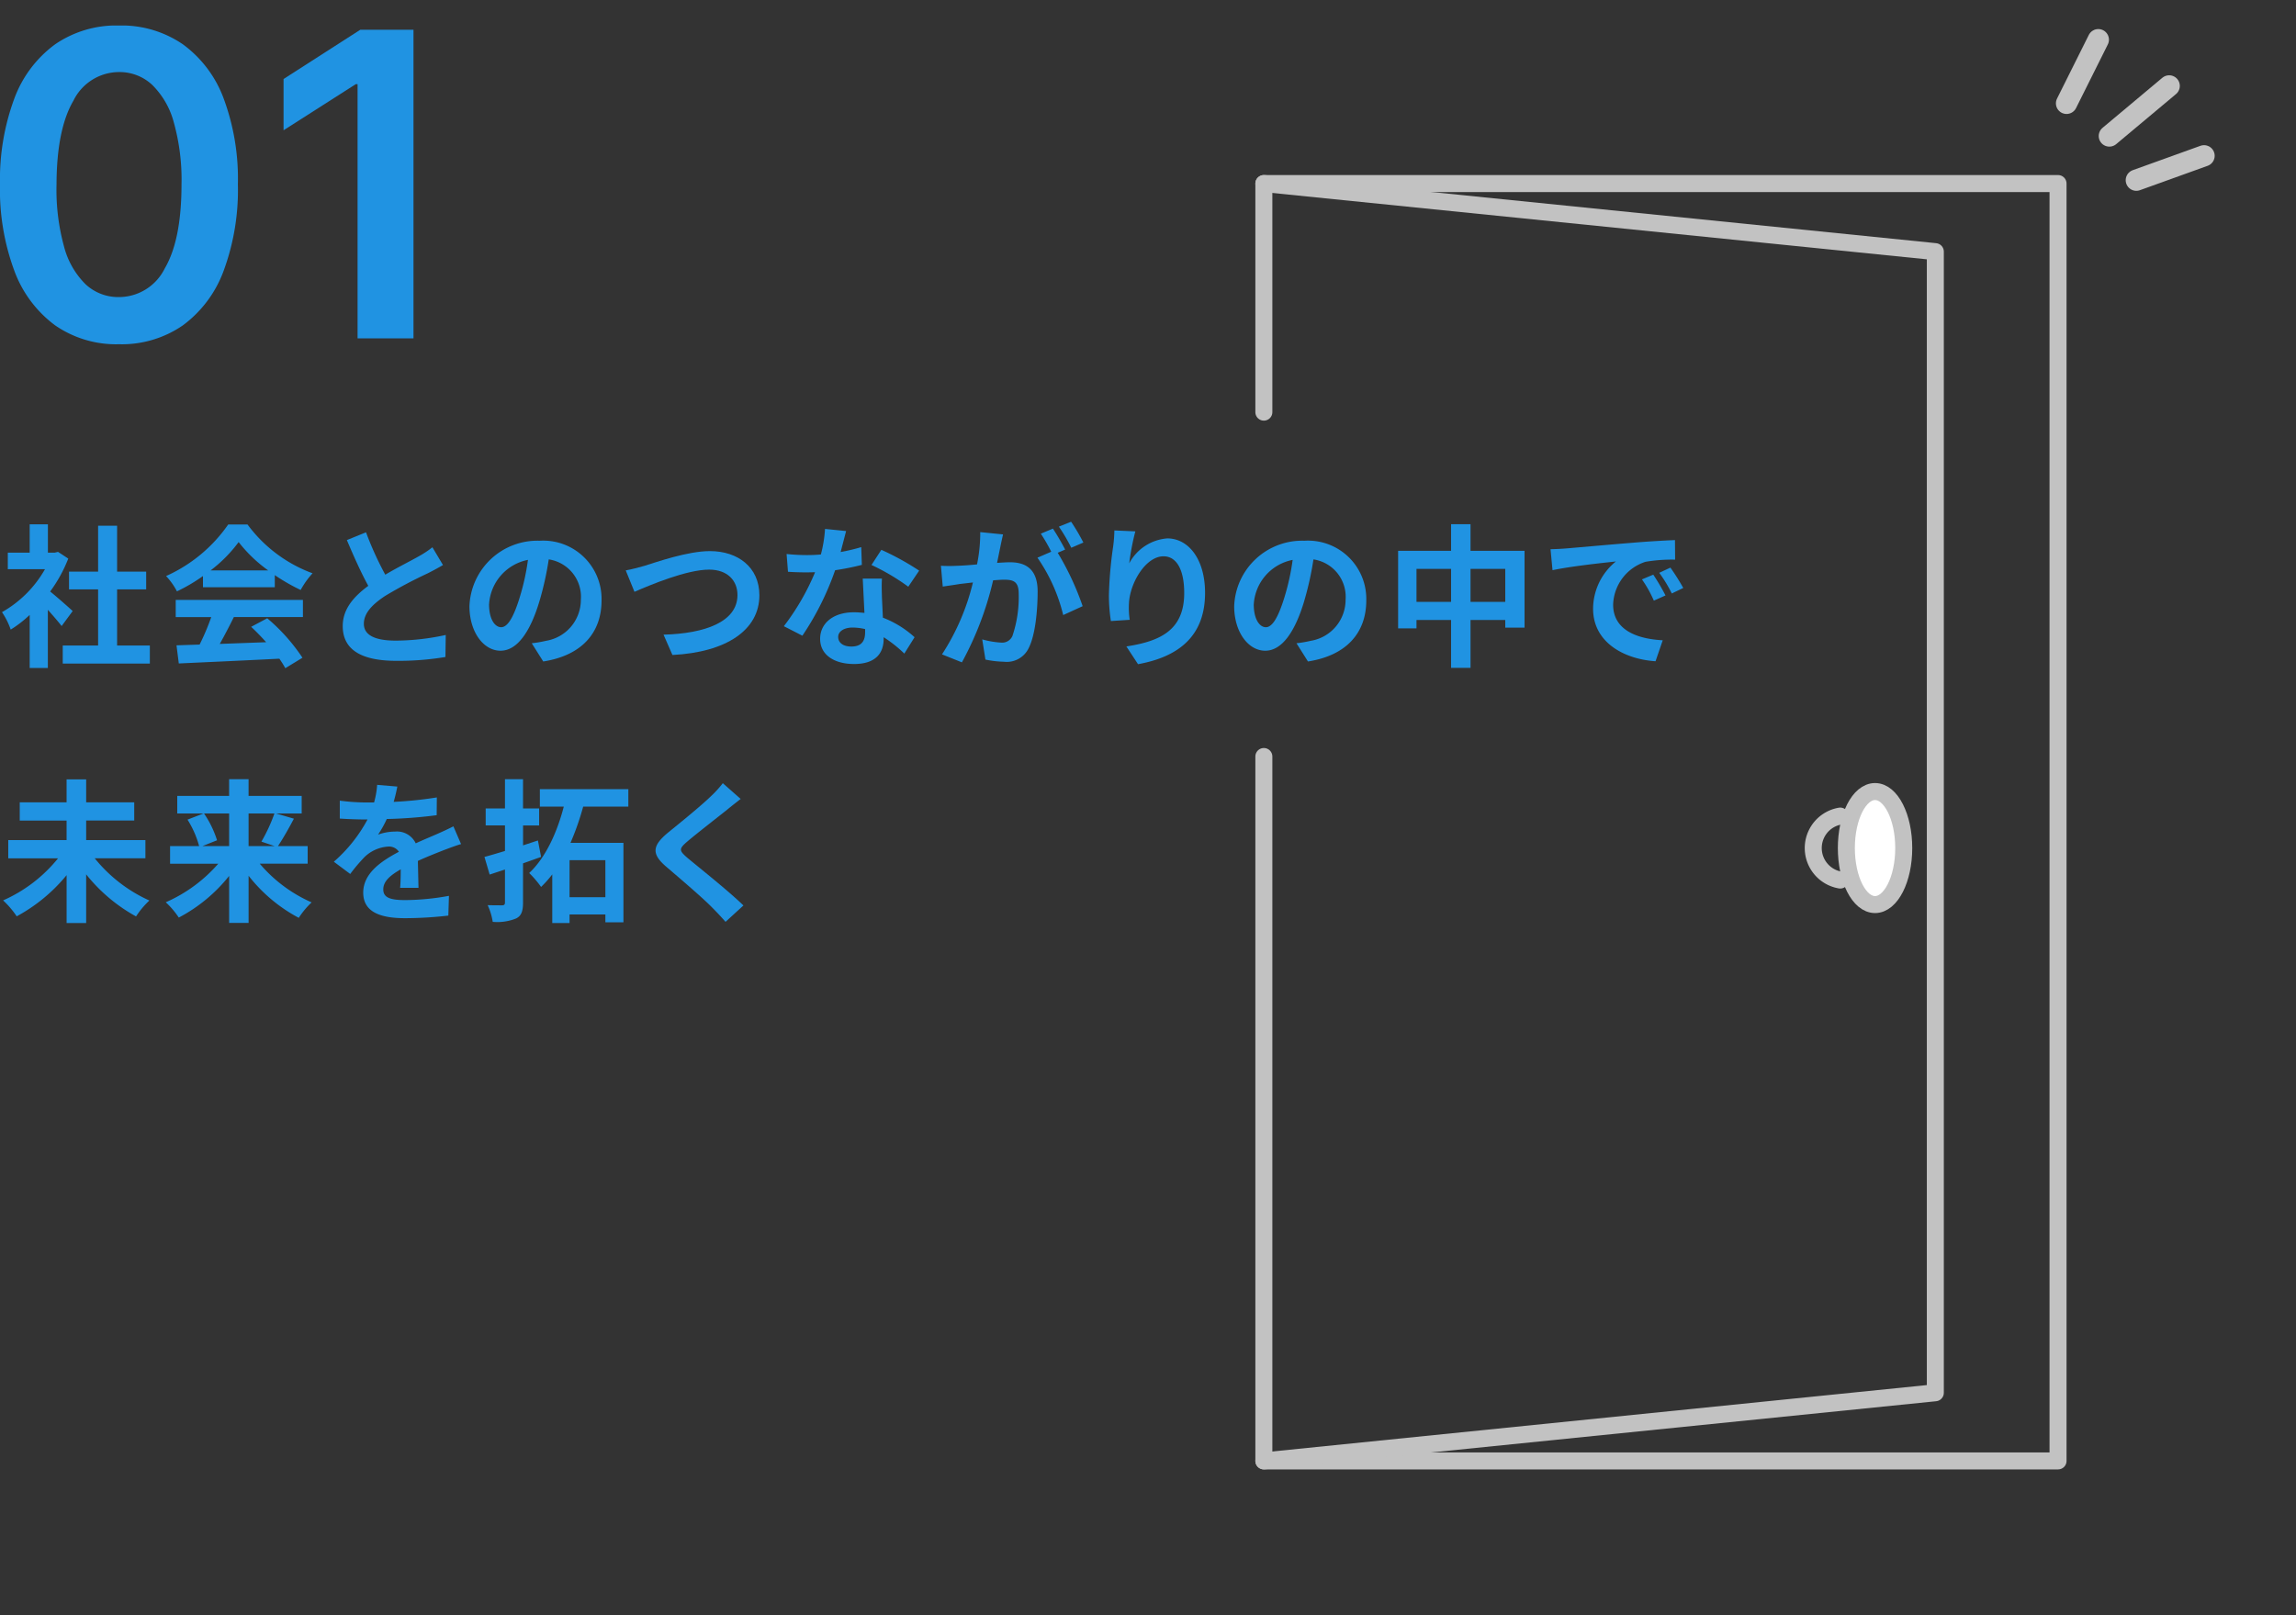 <svg xmlns="http://www.w3.org/2000/svg" xmlns:xlink="http://www.w3.org/1999/xlink" width="270" height="190" viewBox="0 0 270 190">
  <rect x="0" y="0" width="270" height="190" fill="#333333" stroke="none"/>
  <defs>
    <clipPath id="clip-path">
      <rect id="長方形_1124" data-name="長方形 1124" width="260.437" height="169.847" fill="none"/>
    </clipPath>
  </defs>
  <g id="グループ_3468" data-name="グループ 3468" transform="translate(-1467 -4102)">
    <g id="グループ_3463" data-name="グループ 3463" transform="translate(1467 4105)">
      <g id="グループ_3460" data-name="グループ 3460">
        <g id="グループ_3459" data-name="グループ 3459" clip-path="url(#clip-path)">
          <line id="線_96" data-name="線 96" x1="3.737" y2="7.487" transform="translate(243.016 1.669)" fill="none" stroke="#c2c2c2" stroke-linecap="round" stroke-linejoin="round" stroke-width="2.5"/>
        </g>
      </g>
      <line id="線_97" data-name="線 97" x1="7.036" y2="5.892" transform="translate(248.051 7.106)" fill="none" stroke="#c2c2c2" stroke-linecap="round" stroke-linejoin="round" stroke-width="2.5"/>
      <g id="グループ_3462" data-name="グループ 3462">
        <g id="グループ_3461" data-name="グループ 3461" clip-path="url(#clip-path)">
          <line id="線_98" data-name="線 98" x1="7.964" y2="2.869" transform="translate(251.223 15.327)" fill="none" stroke="#c2c2c2" stroke-linecap="round" stroke-linejoin="round" stroke-width="2.5"/>
          <path id="パス_2834" data-name="パス 2834" d="M13.988,37.493A12.608,12.608,0,0,1,6.48,35.269a13.982,13.982,0,0,1-4.8-6.435A27.434,27.434,0,0,1,0,18.685,27.408,27.408,0,0,1,1.693,8.571,13.827,13.827,0,0,1,6.5,2.2,12.7,12.7,0,0,1,13.988,0a12.738,12.738,0,0,1,7.5,2.2A13.811,13.811,0,0,1,26.3,8.58a27.189,27.189,0,0,1,1.675,10.1A27.509,27.509,0,0,1,26.3,28.851a13.93,13.93,0,0,1-4.805,6.427,12.64,12.64,0,0,1-7.506,2.215m0-5.548a6.019,6.019,0,0,0,5.379-3.359q1.977-3.36,1.977-9.9a25.056,25.056,0,0,0-.9-7.268,9.705,9.705,0,0,0-2.553-4.441,5.611,5.611,0,0,0-3.9-1.5,5.988,5.988,0,0,0-5.354,3.36Q6.666,12.2,6.648,18.685a25.179,25.179,0,0,0,.878,7.3,9.645,9.645,0,0,0,2.544,4.459,5.626,5.626,0,0,0,3.918,1.5" fill="#2093e2"/>
          <path id="パス_2835" data-name="パス 2835" d="M48.625.5V36.8H42.049V6.9h-.213l-8.491,5.425V6.294L42.368.5Z" fill="#2093e2"/>
          <path id="パス_2836" data-name="パス 2836" d="M148.624,45.479V18.591h93.393V168.847H148.624V85.988" fill="none" stroke="#c2c2c2" stroke-linecap="round" stroke-linejoin="round" stroke-width="2"/>
          <path id="パス_2837" data-name="パス 2837" d="M148.624,18.591,227.587,26.6v134.23l-78.963,8.013" fill="none" stroke="#c2c2c2" stroke-linecap="round" stroke-linejoin="round" stroke-width="2"/>
          <path id="パス_2838" data-name="パス 2838" d="M223.872,96.757c0,3.671-1.511,6.647-3.374,6.647s-3.375-2.976-3.375-6.647,1.511-6.647,3.375-6.647,3.374,2.976,3.374,6.647" fill="#fff"/>
          <path id="パス_2839" data-name="パス 2839" d="M223.872,96.757c0,3.671-1.511,6.647-3.374,6.647s-3.375-2.976-3.375-6.647,1.511-6.647,3.375-6.647S223.872,93.086,223.872,96.757Z" fill="none" stroke="#c2c2c2" stroke-linejoin="round" stroke-width="2"/>
          <path id="パス_2840" data-name="パス 2840" d="M216.4,100.517a3.815,3.815,0,0,1,0-7.52" fill="none" stroke="#c2c2c2" stroke-linecap="round" stroke-linejoin="round" stroke-width="2"/>
          <path id="パス_2841" data-name="パス 2841" d="M5.634,58.676v3.33h.809l.378-.09,1.207.792A16.925,16.925,0,0,1,5.9,66.578c.864.7,2.268,1.944,2.646,2.3l-1.3,1.764c-.378-.5-1.008-1.224-1.619-1.908v6.84H3.491V69.332A13.755,13.755,0,0,1,1.259,71.06,8.711,8.711,0,0,0,.233,69.008,13.373,13.373,0,0,0,5.292,63.95H.917V62.006H3.491v-3.33Zm8.135.162v5.4h3.42v2.088h-3.42v6.606h3.853v2.124H7.379V72.932h4.158V66.326H8.118V64.238h3.419v-5.4Z" fill="#2093e2"/>
          <path id="パス_2842" data-name="パス 2842" d="M20.808,66.56a8.032,8.032,0,0,0-1.278-1.8,17.7,17.7,0,0,0,7.308-6.066h2.268a16.638,16.638,0,0,0,7.65,5.742,10.007,10.007,0,0,0-1.4,1.962,22.723,22.723,0,0,1-3.042-1.746v1.422H23.868V64.76a20.054,20.054,0,0,1-3.06,1.8m10.62,3.167a22.06,22.06,0,0,1,4.14,4.642L33.552,75.6a12.485,12.485,0,0,0-.7-1.119c-4.248.218-8.73.416-11.826.561l-.27-2.133,2.718-.09a28.011,28.011,0,0,0,1.368-3.231H20.664V67.568H35.622v2.016H27.5c-.522,1.059-1.1,2.172-1.656,3.159l5.454-.2c-.576-.646-1.188-1.274-1.764-1.812Zm-6.66-5.633h6.768a16.689,16.689,0,0,1-3.474-3.33,16.358,16.358,0,0,1-3.294,3.33" fill="#2093e2"/>
          <path id="パス_2843" data-name="パス 2843" d="M45.306,64.6c1.458-.864,3.024-1.638,3.87-2.124a11.248,11.248,0,0,0,1.674-1.1l1.242,2.088c-.54.324-1.116.63-1.782.972A53.283,53.283,0,0,0,45.288,67.1c-1.494.99-2.5,2.016-2.5,3.276,0,1.3,1.242,1.98,3.744,1.98a27.788,27.788,0,0,0,5.886-.666l-.036,2.592a33.428,33.428,0,0,1-5.778.45c-3.582,0-6.3-.99-6.3-4.086,0-2,1.278-3.456,3.006-4.734-.846-1.53-1.71-3.474-2.52-5.382l2.25-.918A38.7,38.7,0,0,0,45.306,64.6" fill="#2093e2"/>
          <path id="パス_2844" data-name="パス 2844" d="M63.45,67.676c-1.08,3.636-2.628,5.868-4.59,5.868-2,0-3.654-2.2-3.654-5.238a8,8,0,0,1,8.262-7.7,6.855,6.855,0,0,1,7.272,7.02c0,3.8-2.322,6.48-6.858,7.182l-1.35-2.142a13.845,13.845,0,0,0,1.674-.288,4.885,4.885,0,0,0,4.1-4.824A4.45,4.45,0,0,0,64.53,62.8a36.4,36.4,0,0,1-1.08,4.878m-5.94.4c0,1.818.72,2.7,1.422,2.7.756,0,1.458-1.134,2.2-3.564a27.018,27.018,0,0,0,.954-4.356,5.666,5.666,0,0,0-4.572,5.22" fill="#2093e2"/>
          <path id="パス_2845" data-name="パス 2845" d="M75.8,63.554c1.386-.432,5.058-1.728,7.686-1.728,3.258,0,5.814,1.872,5.814,5.2,0,4.086-3.888,6.7-10.224,7.02L78.03,71.654c4.878-.126,8.694-1.512,8.694-4.662,0-1.692-1.17-2.988-3.33-2.988-2.646,0-6.912,1.8-8.784,2.61l-1.026-2.52c.666-.108,1.566-.36,2.214-.54" fill="#2093e2"/>
          <path id="パス_2846" data-name="パス 2846" d="M98.855,61.934a21.922,21.922,0,0,0,2.423-.576l.072,2.088a31.079,31.079,0,0,1-3.142.63,33.166,33.166,0,0,1-3.852,7.7l-2.178-1.116A28.36,28.36,0,0,0,95.85,64.31l-.936.018c-.738,0-1.476-.018-2.25-.072L92.5,62.168a22.74,22.74,0,0,0,2.394.126c.54,0,1.08-.018,1.638-.072a15.136,15.136,0,0,0,.486-3.006l2.481.252Zm4.861,5.436.108,2.286a11.771,11.771,0,0,1,3.726,2.3l-1.206,1.926a15.26,15.26,0,0,0-2.43-1.926v.18c0,1.674-.918,2.97-3.48,2.97-2.226,0-3.99-.99-3.99-2.97,0-1.764,1.476-3.114,3.972-3.114.431,0,.826.036,1.239.072l-.2-4.032h2.259c-.054.756-.018,1.512,0,2.3m-3.438,3.456c-1.044,0-1.71.468-1.71,1.1,0,.666.558,1.134,1.548,1.134,1.242,0,1.62-.7,1.62-1.692v-.36a6.467,6.467,0,0,0-1.458-.18m2.209-7.362,1.157-1.782a31.006,31.006,0,0,1,4.446,2.448l-1.278,1.89a25.823,25.823,0,0,0-4.325-2.556" fill="#2093e2"/>
          <path id="パス_2847" data-name="パス 2847" d="M112.572,63.554c.558-.018,1.4-.072,2.322-.162a18.319,18.319,0,0,0,.378-3.8l2.682.27c-.108.468-.234,1.044-.324,1.494l-.378,1.854c.612-.036,1.134-.072,1.512-.072,1.908,0,3.258.846,3.258,3.438,0,2.124-.252,5.04-1.026,6.606a2.861,2.861,0,0,1-2.952,1.656,11.829,11.829,0,0,1-2.16-.252l-.378-2.376a10.4,10.4,0,0,0,2.2.378,1.32,1.32,0,0,0,1.35-.774,14.286,14.286,0,0,0,.738-4.986c0-1.44-.63-1.638-1.746-1.638-.288,0-.738.036-1.26.072a37.935,37.935,0,0,1-3.672,9.648l-2.34-.936a27.059,27.059,0,0,0,3.636-8.46l-1.548.18c-.5.09-1.44.216-2,.306l-.216-2.448a17.187,17.187,0,0,0,1.926,0m12.69-1.908-.882.378a32.664,32.664,0,0,1,2.934,6.282l-2.286,1.044A20.243,20.243,0,0,0,122,62.6l1.62-.7a19.9,19.9,0,0,0-1.224-2.124l1.422-.594c.45.666,1.1,1.8,1.44,2.466m2.142-.828-1.422.612a20.36,20.36,0,0,0-1.458-2.484l1.44-.576a23.946,23.946,0,0,1,1.44,2.448" fill="#2093e2"/>
          <path id="パス_2848" data-name="パス 2848" d="M132.8,63.248a5.557,5.557,0,0,1,4.464-2.916c2.5,0,4.446,2.448,4.446,6.408,0,5.094-3.114,7.524-7.884,8.388l-1.368-2.088c4-.612,6.8-1.926,6.8-6.282,0-2.772-.918-4.32-2.43-4.32-2.124,0-3.978,3.186-4.068,5.562a9.413,9.413,0,0,0,.09,1.908l-2.214.144a20.36,20.36,0,0,1-.234-3.006,47.362,47.362,0,0,1,.5-5.76,15.94,15.94,0,0,0,.144-1.89l2.466.108a29.35,29.35,0,0,0-.72,3.744" fill="#2093e2"/>
          <path id="パス_2849" data-name="パス 2849" d="M153.379,67.676c-1.08,3.636-2.628,5.868-4.59,5.868-2,0-3.654-2.2-3.654-5.238a8,8,0,0,1,8.262-7.7,6.855,6.855,0,0,1,7.272,7.02c0,3.8-2.322,6.48-6.858,7.182l-1.35-2.142a13.845,13.845,0,0,0,1.674-.288,4.885,4.885,0,0,0,4.1-4.824,4.45,4.45,0,0,0-3.78-4.752,36.4,36.4,0,0,1-1.08,4.878m-5.94.4c0,1.818.72,2.7,1.422,2.7.756,0,1.458-1.134,2.2-3.564a27.02,27.02,0,0,0,.954-4.356,5.666,5.666,0,0,0-4.572,5.22" fill="#2093e2"/>
          <path id="パス_2850" data-name="パス 2850" d="M172.927,58.658V61.79h6.354v9.036h-2.268v-.9h-4.086V75.56h-2.286V69.926h-4.068v.99h-2.16V61.79h6.228V58.658Zm-2.286,5.256h-4.068V67.8h4.068Zm6.372,0h-4.086V67.8h4.086Z" fill="#2093e2"/>
          <path id="パス_2851" data-name="パス 2851" d="M184.1,61.52c1.512-.126,4.482-.4,7.776-.666,1.854-.162,3.816-.27,5.094-.324l.018,2.3a18.7,18.7,0,0,0-3.474.252,5.47,5.47,0,0,0-3.816,5.04c0,2.97,2.772,4.032,5.832,4.194l-.846,2.466c-3.78-.252-7.344-2.268-7.344-6.174a7.2,7.2,0,0,1,2.682-5.562c-1.692.18-5.364.576-7.452,1.026l-.234-2.466c.72-.018,1.422-.054,1.764-.09m11.754,5.526-1.368.612a13.889,13.889,0,0,0-1.4-2.5l1.332-.558a25.64,25.64,0,0,1,1.44,2.448m2.088-.882-1.35.648a15.835,15.835,0,0,0-1.476-2.43l1.314-.612a26.926,26.926,0,0,1,1.512,2.394" fill="#2093e2"/>
          <path id="パス_2852" data-name="パス 2852" d="M10.133,88.676v2.7h5.652v2.142H10.133v2.3H17.1v2.142H11.141a17.481,17.481,0,0,0,6.426,4.968A9.826,9.826,0,0,0,16,104.8a19.535,19.535,0,0,1-5.868-4.95v5.724h-2.3V99.944a19.625,19.625,0,0,1-5.868,4.842,10.5,10.5,0,0,0-1.6-1.872,17.228,17.228,0,0,0,6.462-4.95H.971V95.822H7.829v-2.3H2.321V91.376H7.829v-2.7Z" fill="#2093e2"/>
          <path id="パス_2853" data-name="パス 2853" d="M23.922,92.69H20.844V90.62h6.1V88.658h2.287V90.62h6.246v2.07H32.472l2.088.612c-.613,1.17-1.315,2.394-1.872,3.222H36.18v2.07H30.545a16.939,16.939,0,0,0,6.1,4.554,9.619,9.619,0,0,0-1.511,1.818,18.5,18.5,0,0,1-5.9-4.95v5.544H26.945v-5.526a18.619,18.619,0,0,1-5.921,4.9,9.661,9.661,0,0,0-1.531-1.8,17.512,17.512,0,0,0,6.174-4.536H20v-2.07h3.419a11.531,11.531,0,0,0-1.368-3.114Zm3.023,0H23.993a12,12,0,0,1,1.531,3.15l-1.711.684h3.132Zm5.347,3.834L30.743,96a19.864,19.864,0,0,0,1.53-3.312H29.232v3.834Z" fill="#2093e2"/>
          <path id="パス_2854" data-name="パス 2854" d="M52.074,97.046c-.81.324-1.836.72-2.934,1.224l.072,3.168h-2.16c.054-.54.072-1.4.072-2.178-1.332.756-2.052,1.458-2.052,2.358,0,.99.846,1.26,2.61,1.26a29.446,29.446,0,0,0,5.112-.5l-.072,2.322a45.027,45.027,0,0,1-5.094.306c-2.826,0-4.914-.684-4.914-3.006,0-2.3,2.16-3.726,4.194-4.806a1.374,1.374,0,0,0-1.242-.612,4.384,4.384,0,0,0-2.808,1.242,20.725,20.725,0,0,0-1.674,1.98l-1.926-1.44a17.565,17.565,0,0,0,3.96-4.968H43c-.738,0-2.052-.036-3.042-.108V91.178a23.421,23.421,0,0,0,3.168.216h.864a10.007,10.007,0,0,0,.36-2.07l2.376.2c-.09.432-.216,1.062-.432,1.8a45.684,45.684,0,0,0,5.076-.522l-.018,2.088a53.972,53.972,0,0,1-5.868.45,12.568,12.568,0,0,1-1.026,1.836,6.1,6.1,0,0,1,2.034-.36A2.437,2.437,0,0,1,48.888,96.2c.936-.432,1.692-.738,2.43-1.062.7-.306,1.332-.594,2-.936l.9,2.088c-.576.162-1.53.522-2.142.756" fill="#2093e2"/>
          <path id="パス_2855" data-name="パス 2855" d="M61.506,88.658V92.1H63.4v2h-1.89v2.34l1.746-.576L63.63,97.8l-2.124.756v4.608c0,1.026-.2,1.566-.81,1.872a5.88,5.88,0,0,1-2.754.4,7.229,7.229,0,0,0-.594-1.962c.7.018,1.458.018,1.692.018.252,0,.342-.09.342-.342v-3.87l-1.8.594L56.97,97.8c.684-.18,1.512-.432,2.412-.7V94.094H57.114v-2h2.268V88.658Zm12.384,1.17V91.88H68.58a31.6,31.6,0,0,1-1.494,4.266h6.228v9.342H71.19v-.918H66.978v1.008H64.944V99.854a13.012,13.012,0,0,1-1.314,1.476,12.063,12.063,0,0,0-1.4-1.638c2.016-1.872,3.348-5,4.068-7.812H63.486V89.828Zm-2.7,8.352H66.978v4.356H71.19Z" fill="#2093e2"/>
          <path id="パス_2856" data-name="パス 2856" d="M85.536,92.222c-1.17.936-3.546,2.772-4.752,3.8-.954.828-.936,1.026.036,1.872,1.35,1.134,4.77,3.834,6.606,5.616l-2.106,1.926q-.756-.864-1.566-1.674c-1.1-1.134-3.744-3.384-5.382-4.788-1.8-1.53-1.656-2.484.144-4,1.422-1.152,3.888-3.15,5.094-4.32A12.51,12.51,0,0,0,85,89.126L87.1,90.98c-.558.432-1.152.9-1.566,1.242" fill="#2093e2"/>
        </g>
      </g>
    </g>
    <g id="長方形_1126" data-name="長方形 1126" transform="translate(1467 4102)" fill="#fff" stroke="#707070" stroke-width="1" opacity="0">
      <rect width="270" height="190" stroke="none"/>
      <rect x="0.5" y="0.5" width="269" height="189" fill="none"/>
    </g>
  </g>
</svg>
